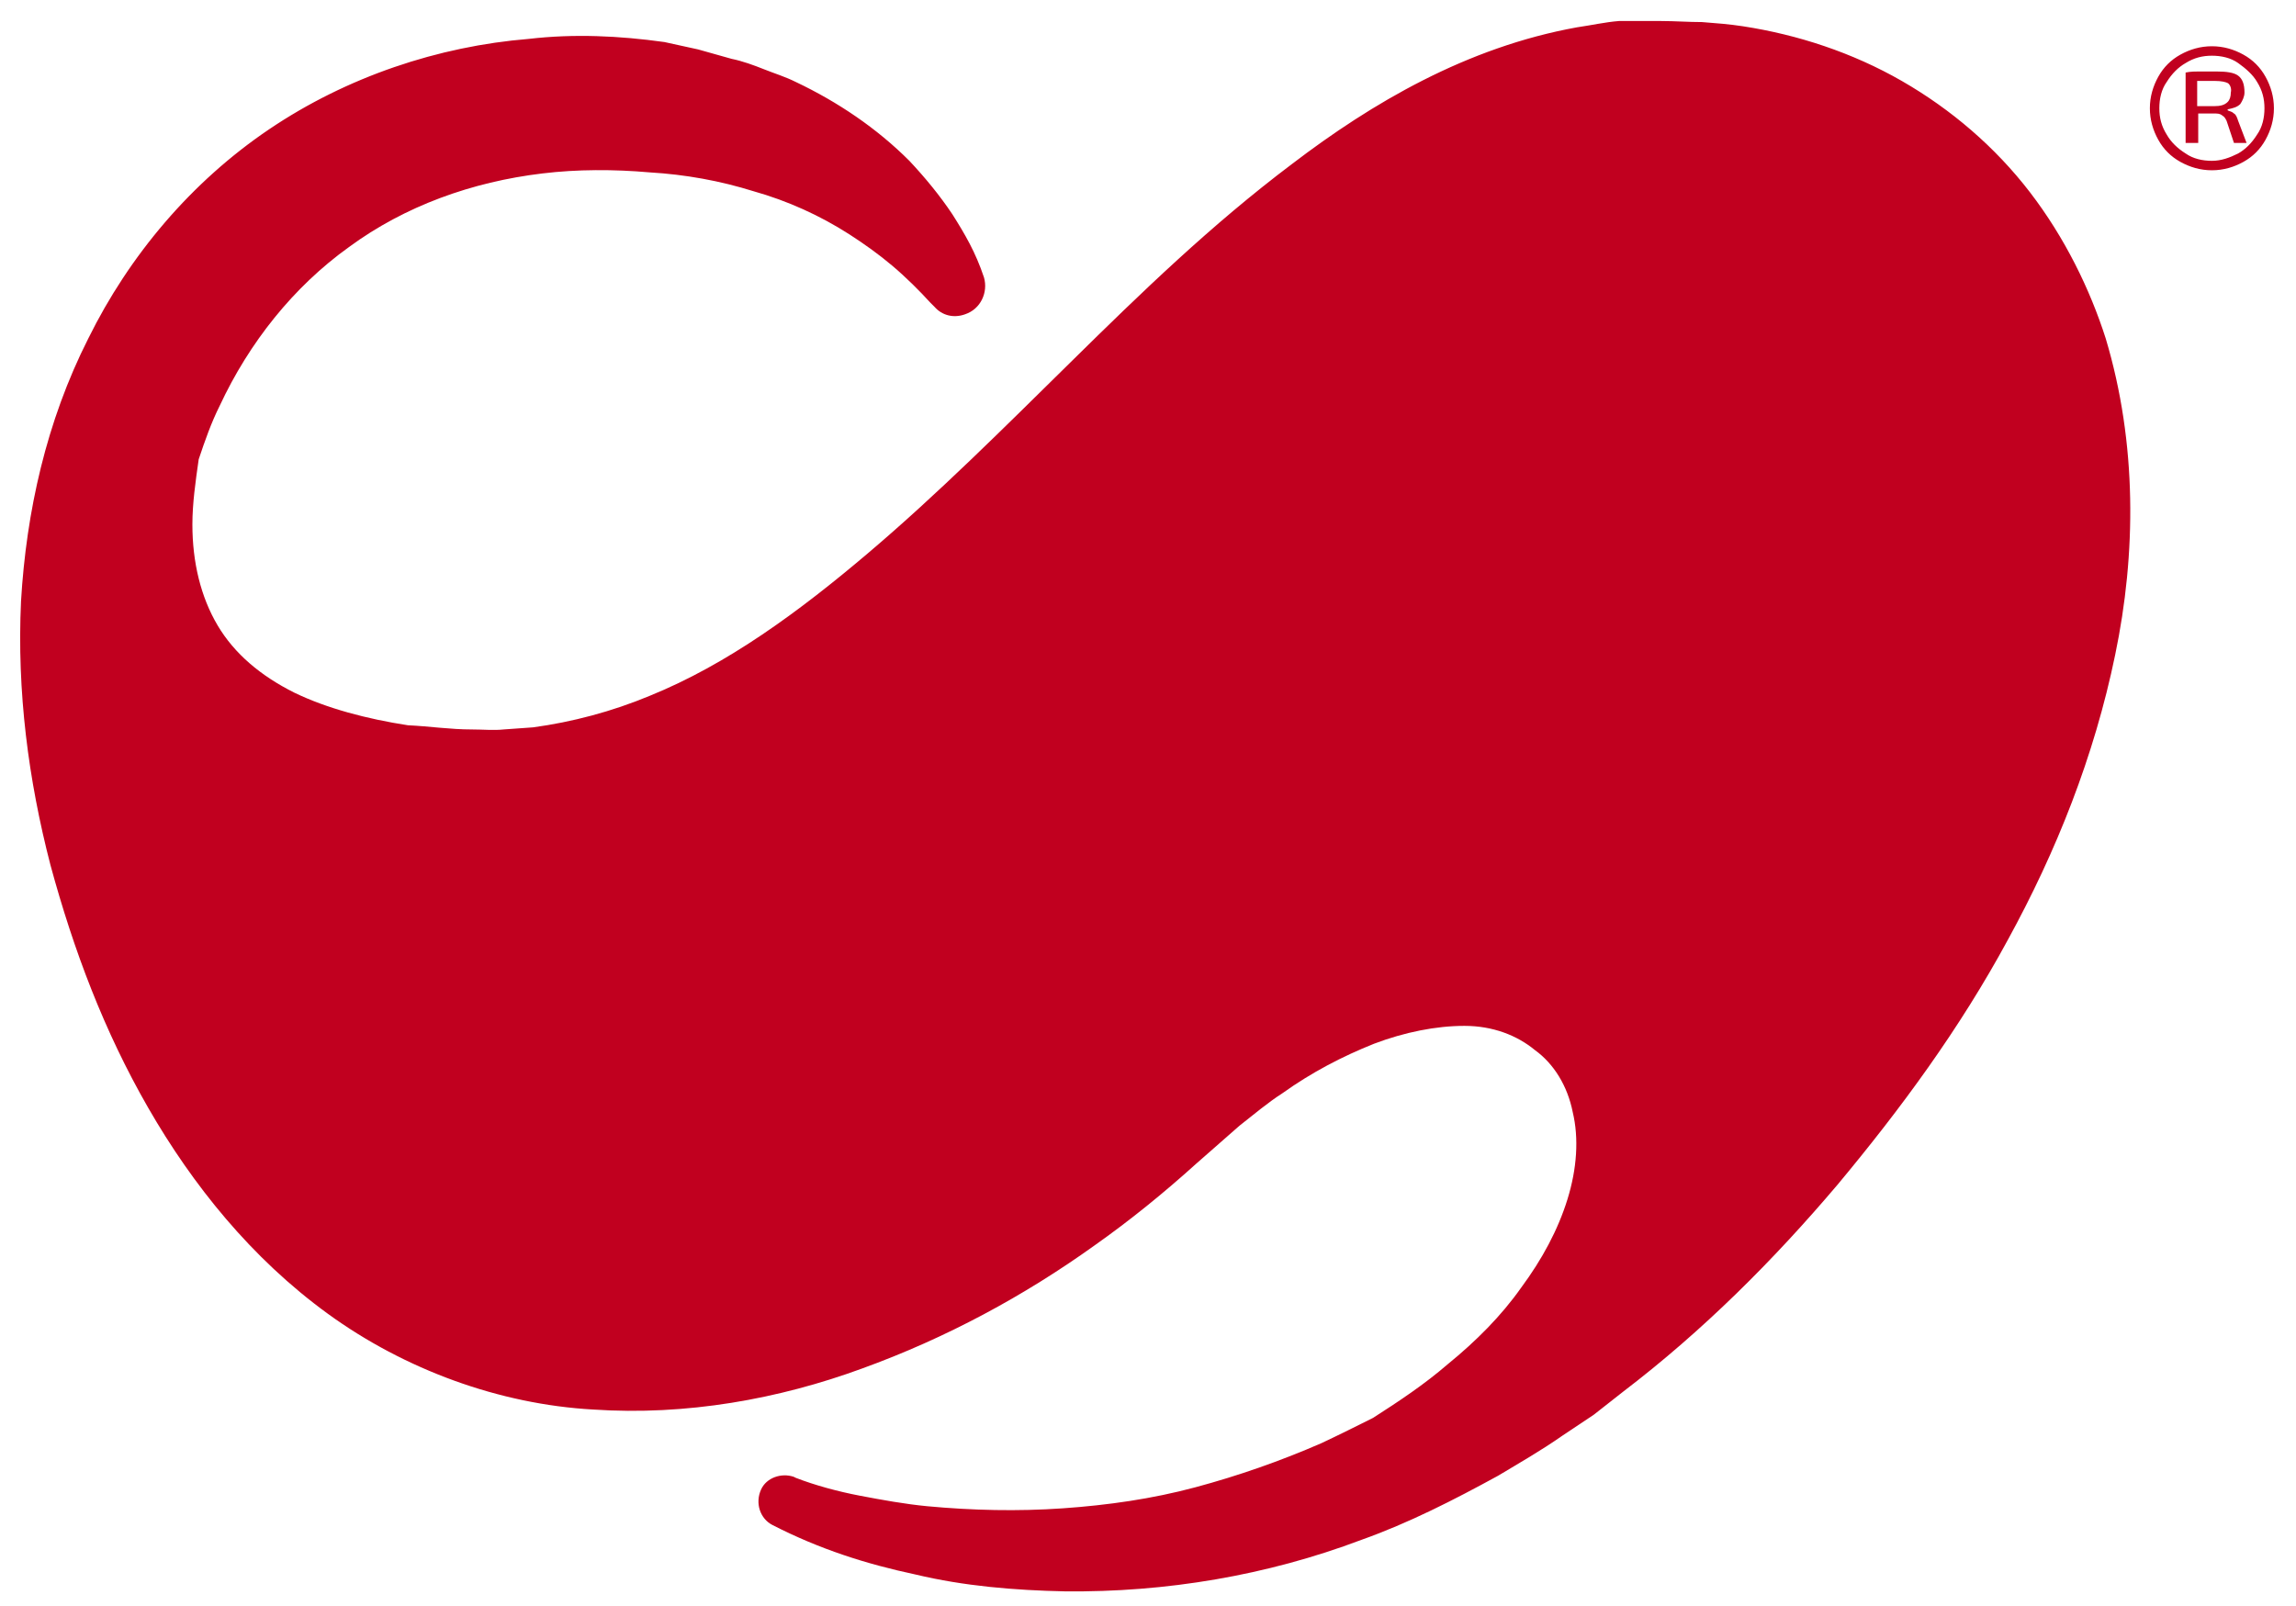 <?xml version="1.0" encoding="utf-8"?>
<!-- Generator: Adobe Illustrator 22.0.0, SVG Export Plug-In . SVG Version: 6.00 Build 0)  -->
<svg version="1.1" id="Layer_1" xmlns="http://www.w3.org/2000/svg" xmlns:xlink="http://www.w3.org/1999/xlink" x="0px" y="0px"
	 viewBox="0 0 218.4 152.8" style="enable-background:new 0 0 218.4 152.8;" xml:space="preserve">
<style type="text/css">
	.st0{fill:#C1001F;}
</style>
<path class="st0" d="M193.1,18.3c-3.3-4.3-7.5-7.9-12.2-10.6c-4.7-2.7-9.9-4.4-15.1-5.2c-1.3-0.2-2.6-0.3-3.9-0.4
	c-1.3,0-2.6-0.1-3.9-0.1L154,2c-1.3,0.1-2.6,0.4-4,0.6c-10.5,1.9-19.5,7.2-27.1,13c-7.7,5.8-14.4,12.3-20.9,18.7
	C95.5,40.7,89.2,47,82.6,52.6C76,58.2,69.2,63.2,61.8,66.2c-3.6,1.5-7.4,2.5-11.1,3l-2.8,0.2c-0.9,0.1-2,0-3,0c-2.1,0-4-0.3-6.1-0.4
	c-3.9-0.6-7.7-1.6-10.8-3.1c-3.2-1.6-5.7-3.7-7.3-6.4c-1.6-2.7-2.4-6-2.4-9.6c0-2,0.3-4.1,0.6-6.2c0.6-1.8,1.2-3.5,2-5.1
	c2.8-6,7-11.3,12.3-15.1c5.3-3.9,11.7-6.2,18.4-7c3.3-0.4,6.8-0.4,10.2-0.1c3.4,0.2,6.7,0.8,9.9,1.8c3.2,0.9,6.3,2.3,9.1,4.1
	c1.4,0.9,2.8,1.9,4.1,3c1.3,1.1,2.6,2.4,3.6,3.5l0.4,0.4c0.7,0.8,1.8,1.1,2.9,0.7c1.5-0.5,2.2-2.1,1.8-3.5c-0.8-2.4-1.8-4.1-3-6
	c-1.2-1.8-2.6-3.5-4.1-5.1c-3.1-3.1-6.8-5.6-10.8-7.5c-1-0.5-2-0.8-3-1.2c-1-0.4-2.1-0.8-3.1-1l-3.2-0.9L63.2,4
	c-4.3-0.6-8.6-0.8-12.9-0.3C41.7,4.4,33,7.3,25.6,12.3c-7.4,5-13.3,12-17.2,19.9c-4,7.9-5.9,16.5-6.4,25c-0.4,8.6,0.7,17,2.8,25.1
	c2.2,8.1,5.1,15.8,9.3,23.1c4.2,7.3,9.8,14.3,17.1,19.6c7.3,5.3,16.3,8.6,25.2,9.1c8.9,0.6,17.7-1,25.6-3.9
	c8-2.9,15.4-6.9,22.1-11.7c3.4-2.4,6.6-5,9.7-7.8l4.1-3.6c1.4-1.1,2.7-2.2,4.1-3.1c2.8-2,5.7-3.5,8.7-4.7c2.9-1.1,5.9-1.7,8.6-1.7
	c2.7,0,5,0.9,6.7,2.3c1.8,1.3,3.1,3.4,3.6,5.9c0.6,2.5,0.4,5.4-0.5,8.3c-0.9,2.9-2.4,5.7-4.4,8.4c-1.9,2.7-4.3,5.1-7,7.3
	c-2.2,1.9-4.6,3.5-7.1,5.1c-1.6,0.8-3.2,1.6-4.9,2.4c-3.9,1.7-7.9,3.1-12,4.2c-4.1,1.1-8.3,1.7-12.6,2c-4.3,0.3-8.6,0.2-12.9-0.2
	c-2.1-0.2-4.3-0.6-6.4-1c-2.1-0.4-4.3-1-6.1-1.7l-0.2-0.1c-1.2-0.4-2.6,0.1-3.1,1.2c-0.6,1.3-0.1,2.8,1.1,3.4
	c4.5,2.3,8.9,3.7,13.6,4.7c4.6,1.1,9.4,1.5,14.2,1.6c9.6,0.1,19.2-1.5,28.2-4.9c4.5-1.6,8.8-3.8,13-6.1c2-1.2,4.1-2.4,6.1-3.8l3-2
	l2.8-2.2c7.6-5.8,14.3-12.5,20.4-19.7c6-7.2,11.6-14.8,16.2-23.3c4.6-8.4,8.2-17.4,10.2-27.1c2-9.6,2.1-20.1-0.9-30.1
	C198.8,27.5,196.4,22.6,193.1,18.3 M212.5,10.8c-0.2-0.2-0.4-0.2-0.6-0.3v-0.1c0.5-0.1,0.9-0.2,1.2-0.5c0.2-0.3,0.4-0.7,0.4-1.1
	c0-0.8-0.2-1.3-0.6-1.6c-0.4-0.3-1.1-0.4-2.1-0.4c-0.7,0-1.2,0-1.6,0c-0.4,0-0.8,0-1.3,0.1v6.7h1.2v-2.8h1.7c0.3,0,0.5,0.1,0.6,0.2
	c0.2,0.1,0.3,0.3,0.4,0.5l0.7,2.1h1.2l-0.8-2.1C212.8,11.2,212.7,10.9,212.5,10.8 M210.6,10.1H209V7.7h1.7c0.6,0,1,0.1,1.2,0.2
	c0.2,0.1,0.4,0.5,0.3,0.9c0,0.4-0.1,0.7-0.3,0.9C211.6,10,211.2,10.1,210.6,10.1 M215.5,7.3c-0.5-0.9-1.2-1.6-2.1-2.1
	c-0.9-0.5-1.9-0.8-3-0.8s-2.1,0.3-3,0.8c-0.9,0.5-1.6,1.2-2.1,2.1c-0.5,0.9-0.8,1.9-0.8,3c0,1.1,0.3,2.1,0.8,3
	c0.5,0.9,1.2,1.6,2.1,2.1c0.9,0.5,1.9,0.8,3,0.8s2.1-0.3,3-0.8c0.9-0.5,1.6-1.2,2.1-2.1c0.5-0.9,0.8-1.9,0.8-3
	C216.3,9.2,216,8.2,215.5,7.3 M214.7,12.8c-0.5,0.8-1.1,1.4-1.8,1.8c-0.8,0.4-1.6,0.7-2.5,0.7c-0.9,0-1.8-0.2-2.5-0.7
	c-0.8-0.5-1.4-1.1-1.8-1.8c-0.5-0.8-0.7-1.6-0.7-2.5c0-0.9,0.2-1.8,0.7-2.5c0.5-0.8,1.1-1.4,1.8-1.8c0.8-0.5,1.6-0.7,2.5-0.7
	c0.9,0,1.8,0.2,2.5,0.7c0.7,0.5,1.4,1.1,1.8,1.8c0.5,0.8,0.7,1.6,0.7,2.5C215.4,11.2,215.2,12.1,214.7,12.8"/>
</svg>
